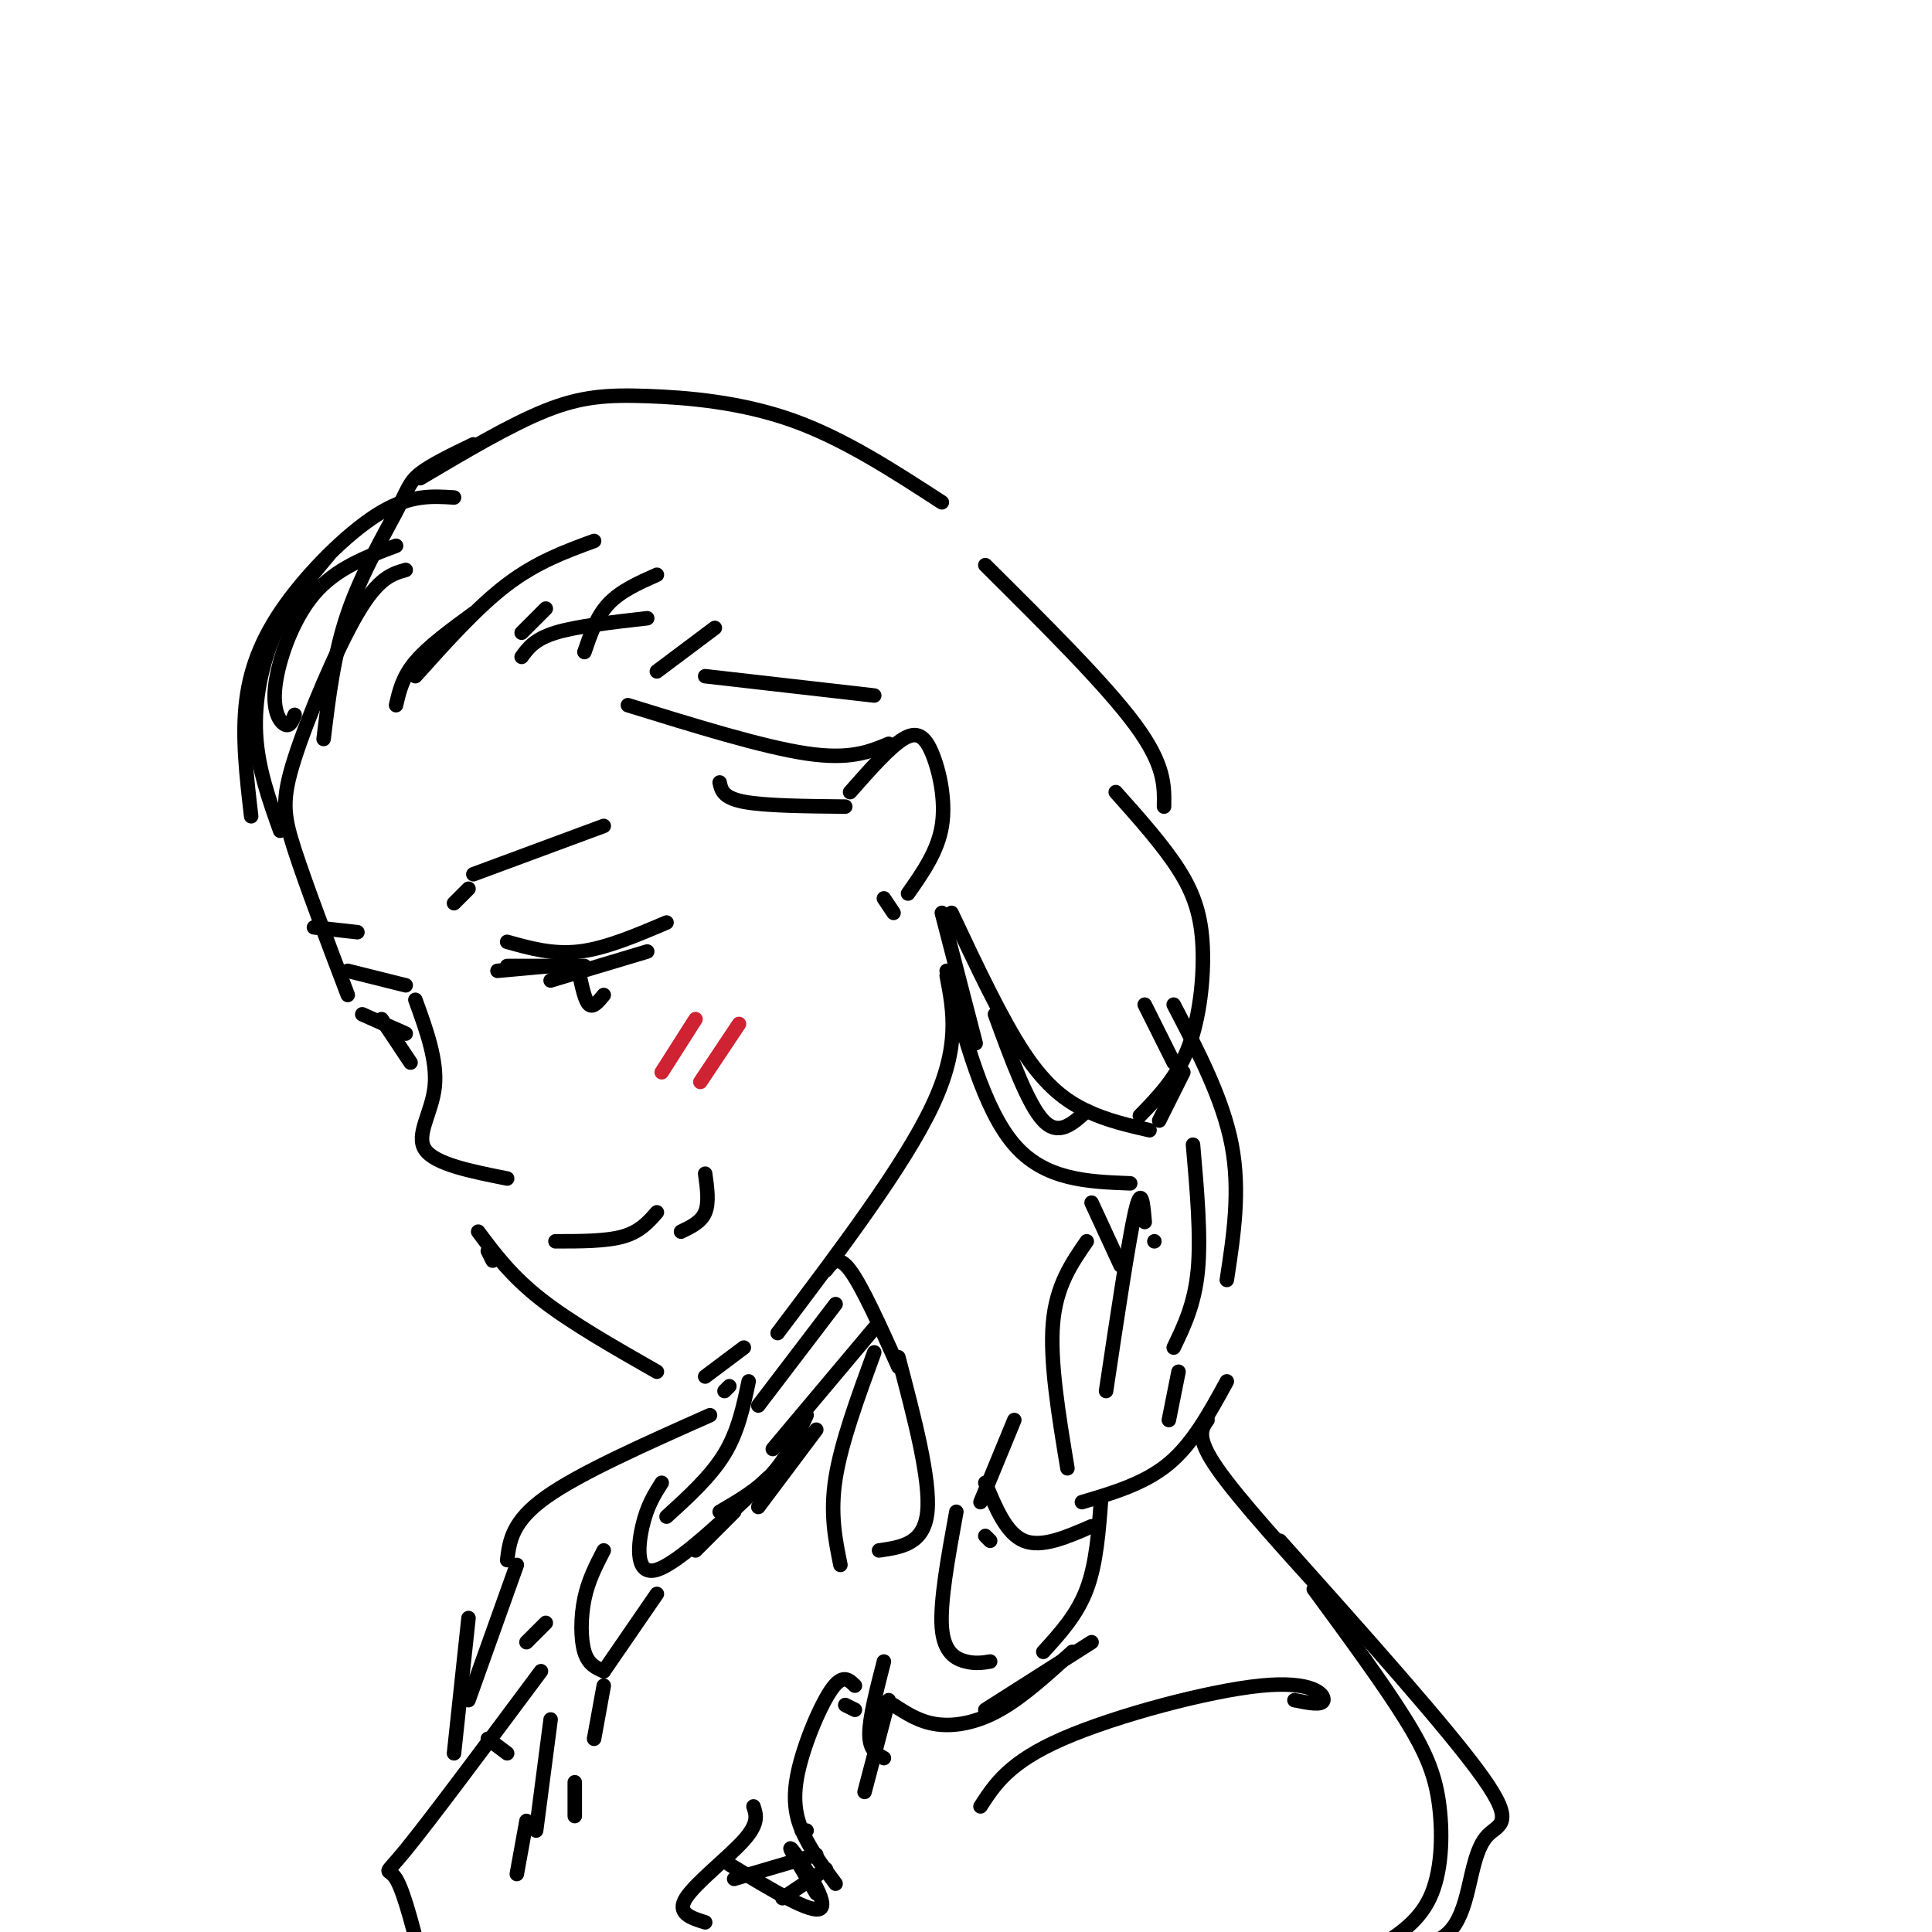 <svg viewBox='0 0 400 400' version='1.1' xmlns='http://www.w3.org/2000/svg' xmlns:xlink='http://www.w3.org/1999/xlink'><g fill='none' stroke='#000000' stroke-width='3' stroke-linecap='round' stroke-linejoin='round'><path d='M84,118c-2.821,0.798 -5.643,1.595 -10,9c-4.357,7.405 -10.250,21.417 -13,30c-2.750,8.583 -2.357,11.738 0,19c2.357,7.262 6.679,18.631 11,30'/><path d='M86,207c2.289,6.289 4.578,12.578 4,18c-0.578,5.422 -4.022,9.978 -2,13c2.022,3.022 9.511,4.511 17,6'/><path d='M105,195c4.750,1.333 9.500,2.667 15,2c5.500,-0.667 11.750,-3.333 18,-6'/><path d='M114,203c0.000,0.000 20.000,-6.000 20,-6'/><path d='M120,202c0.583,2.667 1.167,5.333 2,6c0.833,0.667 1.917,-0.667 3,-2'/><path d='M98,181c0.000,0.000 27.000,-10.000 27,-10'/><path d='M74,193c0.000,0.000 -9.000,-1.000 -9,-1'/><path d='M72,201c0.000,0.000 12.000,3.000 12,3'/><path d='M75,210c0.000,0.000 9.000,4.000 9,4'/><path d='M79,211c0.000,0.000 6.000,9.000 6,9'/><path d='M121,200c0.000,0.000 -16.000,0.000 -16,0'/><path d='M114,200c0.000,0.000 -11.000,1.000 -11,1'/><path d='M115,257c5.250,0.000 10.500,0.000 14,-1c3.500,-1.000 5.250,-3.000 7,-5'/><path d='M146,243c0.417,3.000 0.833,6.000 0,8c-0.833,2.000 -2.917,3.000 -5,4'/><path d='M101,259c0.000,0.000 1.000,2.000 1,2'/><path d='M99,255c3.417,4.583 6.833,9.167 13,14c6.167,4.833 15.083,9.917 24,15'/><path d='M146,285c0.000,0.000 8.000,-6.000 8,-6'/><path d='M67,153c1.065,-8.815 2.131,-17.631 5,-26c2.869,-8.369 7.542,-16.292 10,-21c2.458,-4.708 2.702,-6.202 5,-8c2.298,-1.798 6.649,-3.899 11,-6'/><path d='M82,146c0.667,-2.917 1.333,-5.833 4,-9c2.667,-3.167 7.333,-6.583 12,-10'/><path d='M108,131c0.000,0.000 5.000,-5.000 5,-5'/><path d='M176,164c4.071,-4.625 8.143,-9.250 11,-11c2.857,-1.750 4.500,-0.625 6,3c1.500,3.625 2.857,9.750 2,15c-0.857,5.250 -3.929,9.625 -7,14'/><path d='M185,189c0.000,0.000 -2.000,-3.000 -2,-3'/><path d='M161,276c13.083,-17.333 26.167,-34.667 32,-47c5.833,-12.333 4.417,-19.667 3,-27'/><path d='M121,135c1.250,-3.667 2.500,-7.333 5,-10c2.500,-2.667 6.250,-4.333 10,-6'/><path d='M136,139c0.000,0.000 12.000,-9.000 12,-9'/><path d='M87,99c9.321,-5.530 18.643,-11.060 26,-14c7.357,-2.940 12.750,-3.292 21,-3c8.250,0.292 19.357,1.226 30,5c10.643,3.774 20.821,10.387 31,17'/><path d='M86,140c6.417,-7.167 12.833,-14.333 19,-19c6.167,-4.667 12.083,-6.833 18,-9'/><path d='M108,136c1.333,-1.833 2.667,-3.667 7,-5c4.333,-1.333 11.667,-2.167 19,-3'/><path d='M146,140c0.000,0.000 35.000,4.000 35,4'/><path d='M130,146c14.000,4.333 28.000,8.667 37,10c9.000,1.333 13.000,-0.333 17,-2'/><path d='M149,162c0.333,1.583 0.667,3.167 5,4c4.333,0.833 12.667,0.917 21,1'/><path d='M204,117c12.417,12.333 24.833,24.667 31,33c6.167,8.333 6.083,12.667 6,17'/><path d='M206,210c3.417,9.333 6.833,18.667 10,22c3.167,3.333 6.083,0.667 9,-2'/><path d='M231,164c4.899,5.494 9.798,10.988 13,16c3.202,5.012 4.708,9.542 5,16c0.292,6.458 -0.631,14.845 -3,21c-2.369,6.155 -6.185,10.077 -10,14'/><path d='M196,201c3.833,14.333 7.667,28.667 14,36c6.333,7.333 15.167,7.667 24,8'/><path d='M245,222c0.000,0.000 -5.000,10.000 -5,10'/><path d='M94,187c0.000,0.000 3.000,-3.000 3,-3'/><path d='M171,263c1.250,-1.667 2.500,-3.333 5,0c2.500,3.333 6.250,11.667 10,20'/><path d='M226,249c0.000,0.000 6.000,13.000 6,13'/><path d='M239,257c0.000,0.000 0.000,0.000 0,0'/><path d='M237,253c-0.333,-3.917 -0.667,-7.833 -2,-2c-1.333,5.833 -3.667,21.417 -6,37'/><path d='M225,257c-3.167,4.583 -6.333,9.167 -7,17c-0.667,7.833 1.167,18.917 3,30'/><path d='M254,286c-3.500,6.417 -7.000,12.833 -12,17c-5.000,4.167 -11.500,6.083 -18,8'/><path d='M204,307c2.167,5.250 4.333,10.500 8,12c3.667,1.500 8.833,-0.750 14,-3'/><path d='M198,313c-1.711,9.356 -3.422,18.711 -3,24c0.422,5.289 2.978,6.511 5,7c2.022,0.489 3.511,0.244 5,0'/><path d='M204,354c0.000,0.000 22.000,-14.000 22,-14'/><path d='M222,342c-5.089,4.644 -10.178,9.289 -15,12c-4.822,2.711 -9.378,3.489 -13,3c-3.622,-0.489 -6.311,-2.244 -9,-4'/><path d='M183,344c-1.500,5.833 -3.000,11.667 -3,15c0.000,3.333 1.500,4.167 3,5'/><path d='M184,352c0.000,0.000 -5.000,19.000 -5,19'/><path d='M166,379c0.000,0.000 1.000,0.000 1,0'/><path d='M243,279c2.167,-4.500 4.333,-9.000 5,-16c0.667,-7.000 -0.167,-16.500 -1,-26'/><path d='M243,208c5.083,9.750 10.167,19.500 12,29c1.833,9.500 0.417,18.750 -1,28'/><path d='M244,284c0.000,0.000 -2.000,10.000 -2,10'/><path d='M203,311c0.000,0.000 7.000,-17.000 7,-17'/><path d='M216,342c3.500,-3.833 7.000,-7.667 9,-13c2.000,-5.333 2.500,-12.167 3,-19'/><path d='M205,319c0.000,0.000 -1.000,-1.000 -1,-1'/><path d='M150,288c0.000,0.000 1.000,-1.000 1,-1'/><path d='M155,286c-1.083,5.167 -2.167,10.333 -5,15c-2.833,4.667 -7.417,8.833 -12,13'/><path d='M137,307c-1.511,2.378 -3.022,4.756 -4,9c-0.978,4.244 -1.422,10.356 3,9c4.422,-1.356 13.711,-10.178 23,-19'/><path d='M167,293c-2.000,4.333 -4.000,8.667 -7,12c-3.000,3.333 -7.000,5.667 -11,8'/><path d='M125,321c-1.600,3.089 -3.200,6.178 -4,10c-0.800,3.822 -0.800,8.378 0,11c0.800,2.622 2.400,3.311 4,4'/><path d='M125,346c0.000,0.000 11.000,-16.000 11,-16'/><path d='M125,349c0.000,0.000 -2.000,11.000 -2,11'/><path d='M119,369c0.000,0.000 0.000,7.000 0,7'/><path d='M186,281c3.333,12.667 6.667,25.333 6,32c-0.667,6.667 -5.333,7.333 -10,8'/><path d='M181,280c-3.417,9.333 -6.833,18.667 -8,26c-1.167,7.333 -0.083,12.667 1,18'/><path d='M250,294c-1.250,1.750 -2.500,3.500 2,10c4.500,6.500 14.750,17.750 25,29'/><path d='M265,319c17.536,19.619 35.072,39.238 42,49c6.928,9.762 3.249,9.668 1,12c-2.249,2.332 -3.067,7.089 -4,11c-0.933,3.911 -1.981,6.974 -4,9c-2.019,2.026 -5.010,3.013 -8,4'/><path d='M272,329c7.250,9.875 14.500,19.750 19,27c4.500,7.250 6.250,11.875 7,18c0.750,6.125 0.500,13.750 -2,19c-2.500,5.250 -7.250,8.125 -12,11'/><path d='M203,374c2.970,-4.583 5.940,-9.167 17,-14c11.060,-4.833 30.208,-9.917 41,-11c10.792,-1.083 13.226,1.833 13,3c-0.226,1.167 -3.113,0.583 -6,0'/><path d='M147,293c-13.500,6.000 -27.000,12.000 -34,17c-7.000,5.000 -7.500,9.000 -8,13'/><path d='M112,346c-11.467,15.400 -22.933,30.800 -28,37c-5.067,6.200 -3.733,3.200 -2,6c1.733,2.800 3.867,11.400 6,20'/><path d='M88,409c1.333,3.500 1.667,2.250 2,1'/><path d='M109,340c0.000,0.000 4.000,-4.000 4,-4'/><path d='M107,324c0.000,0.000 -10.000,28.000 -10,28'/><path d='M97,335c0.000,0.000 -3.000,28.000 -3,28'/><path d='M177,354c0.000,0.000 -2.000,-1.000 -2,-1'/><path d='M177,349c-1.298,-1.280 -2.595,-2.560 -5,1c-2.405,3.560 -5.917,11.958 -7,18c-1.083,6.042 0.262,9.726 2,13c1.738,3.274 3.869,6.137 6,9'/><path d='M171,387c0.000,0.000 -9.000,6.000 -9,6'/><path d='M169,384c0.000,0.000 -17.000,5.000 -17,5'/><path d='M114,356c0.000,0.000 -3.000,23.000 -3,23'/><path d='M109,377c0.000,0.000 -2.000,11.000 -2,11'/><path d='M173,270c0.000,0.000 -16.000,21.000 -16,21'/><path d='M181,275c0.000,0.000 -21.000,25.000 -21,25'/><path d='M169,296c0.000,0.000 -12.000,16.000 -12,16'/><path d='M152,313c0.000,0.000 -8.000,8.000 -8,8'/></g>
<g fill='none' stroke='#cf2233' stroke-width='3' stroke-linecap='round' stroke-linejoin='round'><path d='M137,222c0.000,0.000 7.000,-11.000 7,-11'/><path d='M145,224c0.000,0.000 8.000,-12.000 8,-12'/></g>
<g fill='none' stroke='#000000' stroke-width='3' stroke-linecap='round' stroke-linejoin='round'><path d='M61,148c-0.482,1.244 -0.964,2.488 -2,2c-1.036,-0.488 -2.625,-2.708 -2,-8c0.625,-5.292 3.464,-13.655 8,-19c4.536,-5.345 10.768,-7.673 17,-10'/><path d='M68,115c-4.089,4.867 -8.178,9.733 -11,16c-2.822,6.267 -4.378,13.933 -4,21c0.378,7.067 2.689,13.533 5,20'/><path d='M52,169c-0.964,-8.286 -1.929,-16.571 -1,-24c0.929,-7.429 3.750,-14.000 9,-21c5.250,-7.000 12.929,-14.429 19,-18c6.071,-3.571 10.536,-3.286 15,-3'/><path d='M195,189c0.000,0.000 7.000,27.000 7,27'/><path d='M197,189c5.178,11.000 10.356,22.000 15,29c4.644,7.000 8.756,10.000 13,12c4.244,2.000 8.622,3.000 13,4'/><path d='M237,208c0.000,0.000 6.000,12.000 6,12'/><path d='M156,374c0.578,1.733 1.156,3.467 -2,7c-3.156,3.533 -10.044,8.867 -12,12c-1.956,3.133 1.022,4.067 4,5'/><path d='M151,386c8.800,5.333 17.600,10.667 19,9c1.400,-1.667 -4.600,-10.333 -6,-12c-1.400,-1.667 1.800,3.667 5,9'/><path d='M101,360c0.000,0.000 4.000,3.000 4,3'/></g>
</svg>